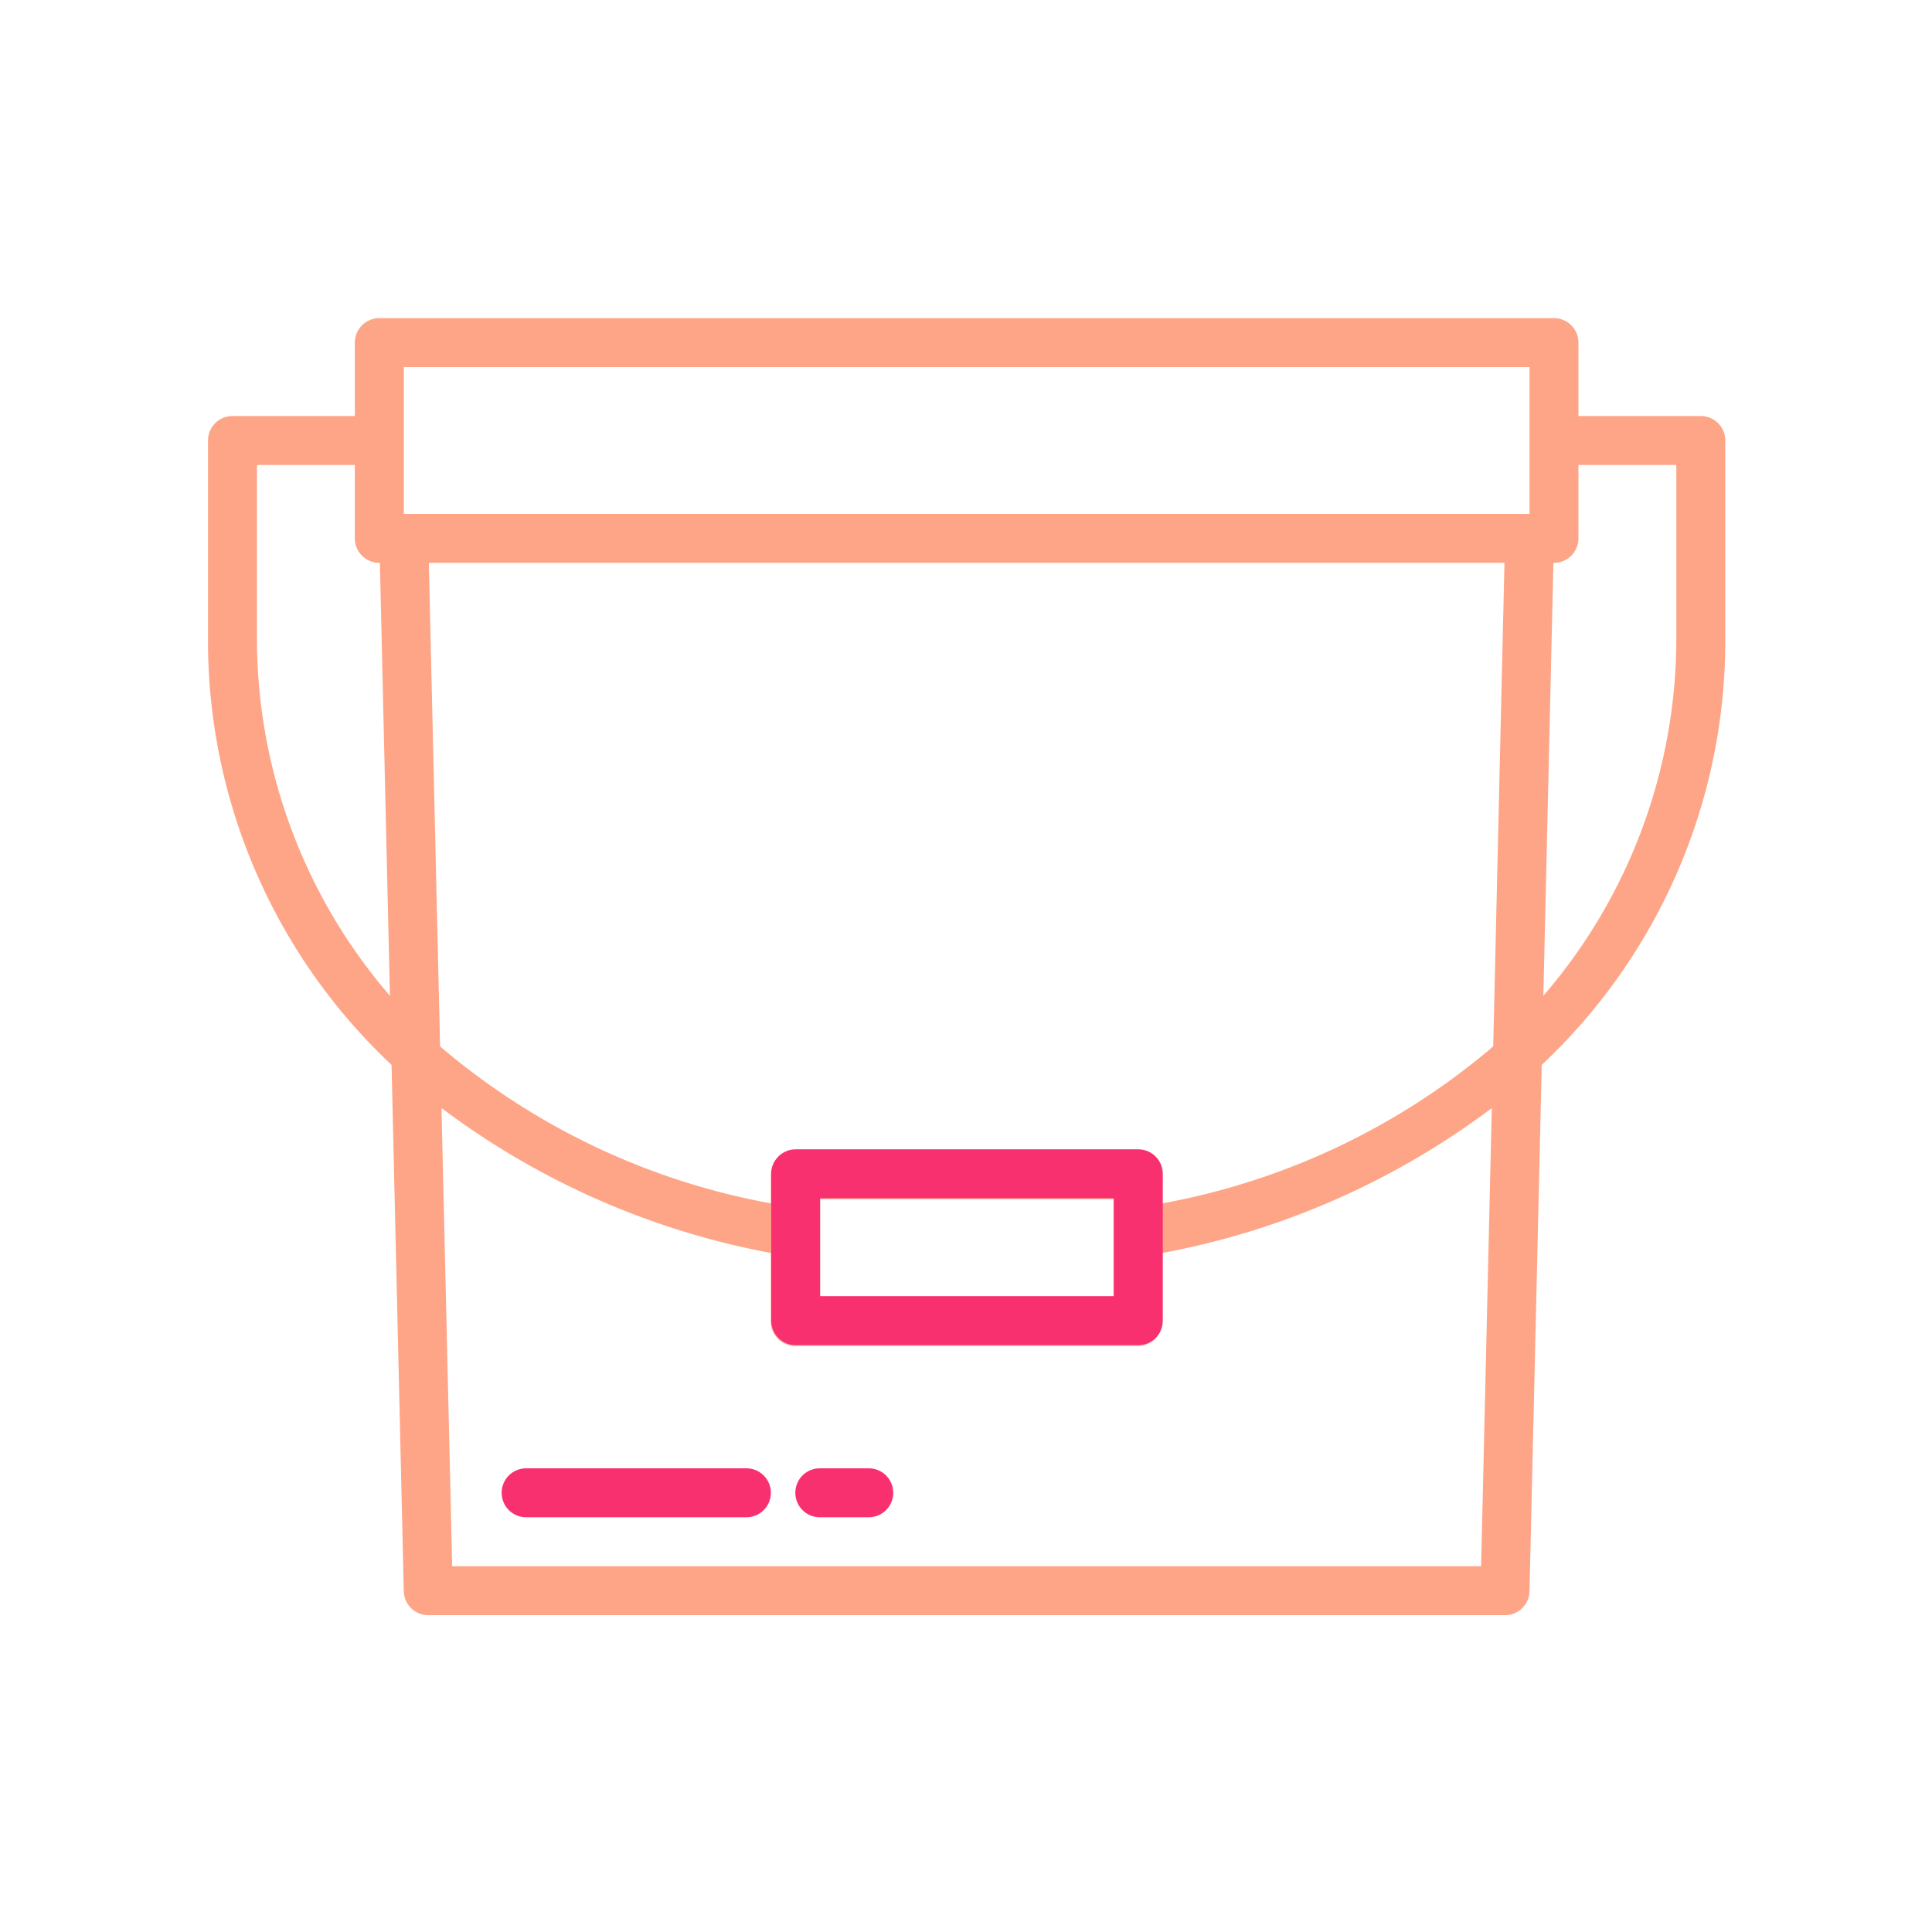<svg xmlns:dc="http://purl.org/dc/elements/1.1/" xmlns:cc="http://creativecommons.org/ns#" xmlns:rdf="http://www.w3.org/1999/02/22-rdf-syntax-ns#" xmlns:svg="http://www.w3.org/2000/svg" xmlns="http://www.w3.org/2000/svg" viewBox="0 0 30 30" width="240" height="240" id="svg68"><defs id="defs72"></defs><g id="Bucket-2" data-name="Bucket" style="fill:#fea587;fill-opacity:1"></g><g transform="matrix(0.38,0,0,0.38,2.85,3.04)" id="g2342"><g style="display:inline" id="layer1"><path style="fill:#fea587;fill-opacity:1" id="path61" d="M 62,9 H 57 V 6 A 1,1 0 0 0 56,5 H 8 A 1,1 0 0 0 7,6 V 9 H 2 a 1,1 0 0 0 -1,1 v 8 A 23.764,23.764 0 0 0 8.5,35.515 L 9,57.023 A 1,1 0 0 0 10,58 h 44 a 1,1 0 0 0 1,-0.977 L 55.5,35.515 A 23.764,23.764 0 0 0 63,18 V 10 A 1,1 0 0 0 62,9 Z M 53.517,34.76 A 28.821,28.821 0 0 1 40,41.173 V 40 A 1,1 0 0 0 39,39 H 25 a 1,1 0 0 0 -1,1 v 1.173 A 28.821,28.821 0 0 1 10.483,34.76 L 10.023,15 H 53.977 Z M 38,41 v 4 H 26 V 41 Z M 9,7 h 46 v 6 H 9 Z M 3,18 v -7 h 4 v 3 a 1,1 0 0 0 1,1 H 8.023 L 8.434,32.691 A 22.361,22.361 0 0 1 3,18 Z M 53.023,56 H 10.977 L 10.541,37.277 A 32.2,32.2 0 0 0 24,43.2 V 46 a 1,1 0 0 0 1,1 h 14 a 1,1 0 0 0 1,-1 V 43.2 A 32.2,32.2 0 0 0 53.459,37.28 Z M 61,18 A 22.361,22.361 0 0 1 55.566,32.691 L 55.977,15 H 56 a 1,1 0 0 0 1,-1 v -3 h 4 z"></path><path style="fill:#f83070;fill-opacity:1" id="path63" d="m 23,52 h -9 a 1,1 0 0 0 0,2 h 9 a 1,1 0 0 0 0,-2 z"></path><path style="fill:#f83070;fill-opacity:1" id="path65" d="m 28,52 h -2 a 1,1 0 0 0 0,2 h 2 a 1,1 0 0 0 0,-2 z"></path></g><g style="display:inline" id="layer2"><path d="m 25.014,38.965 c -0.552,0 -1,0.448 -1,1 v 1.173 2.027 2.8 c 0,0.552 0.448,1 1,1 h 14 c 0.552,0 1,-0.448 1,-1 v -2.8 -2.027 -1.173 c 0,-0.552 -0.448,-1 -1,-1 z m 1,2 h 12 v 4 h -12 z" style="display:inline;fill:#f83070;fill-opacity:1;stroke-width:1" id="path61-7"></path></g></g></svg>